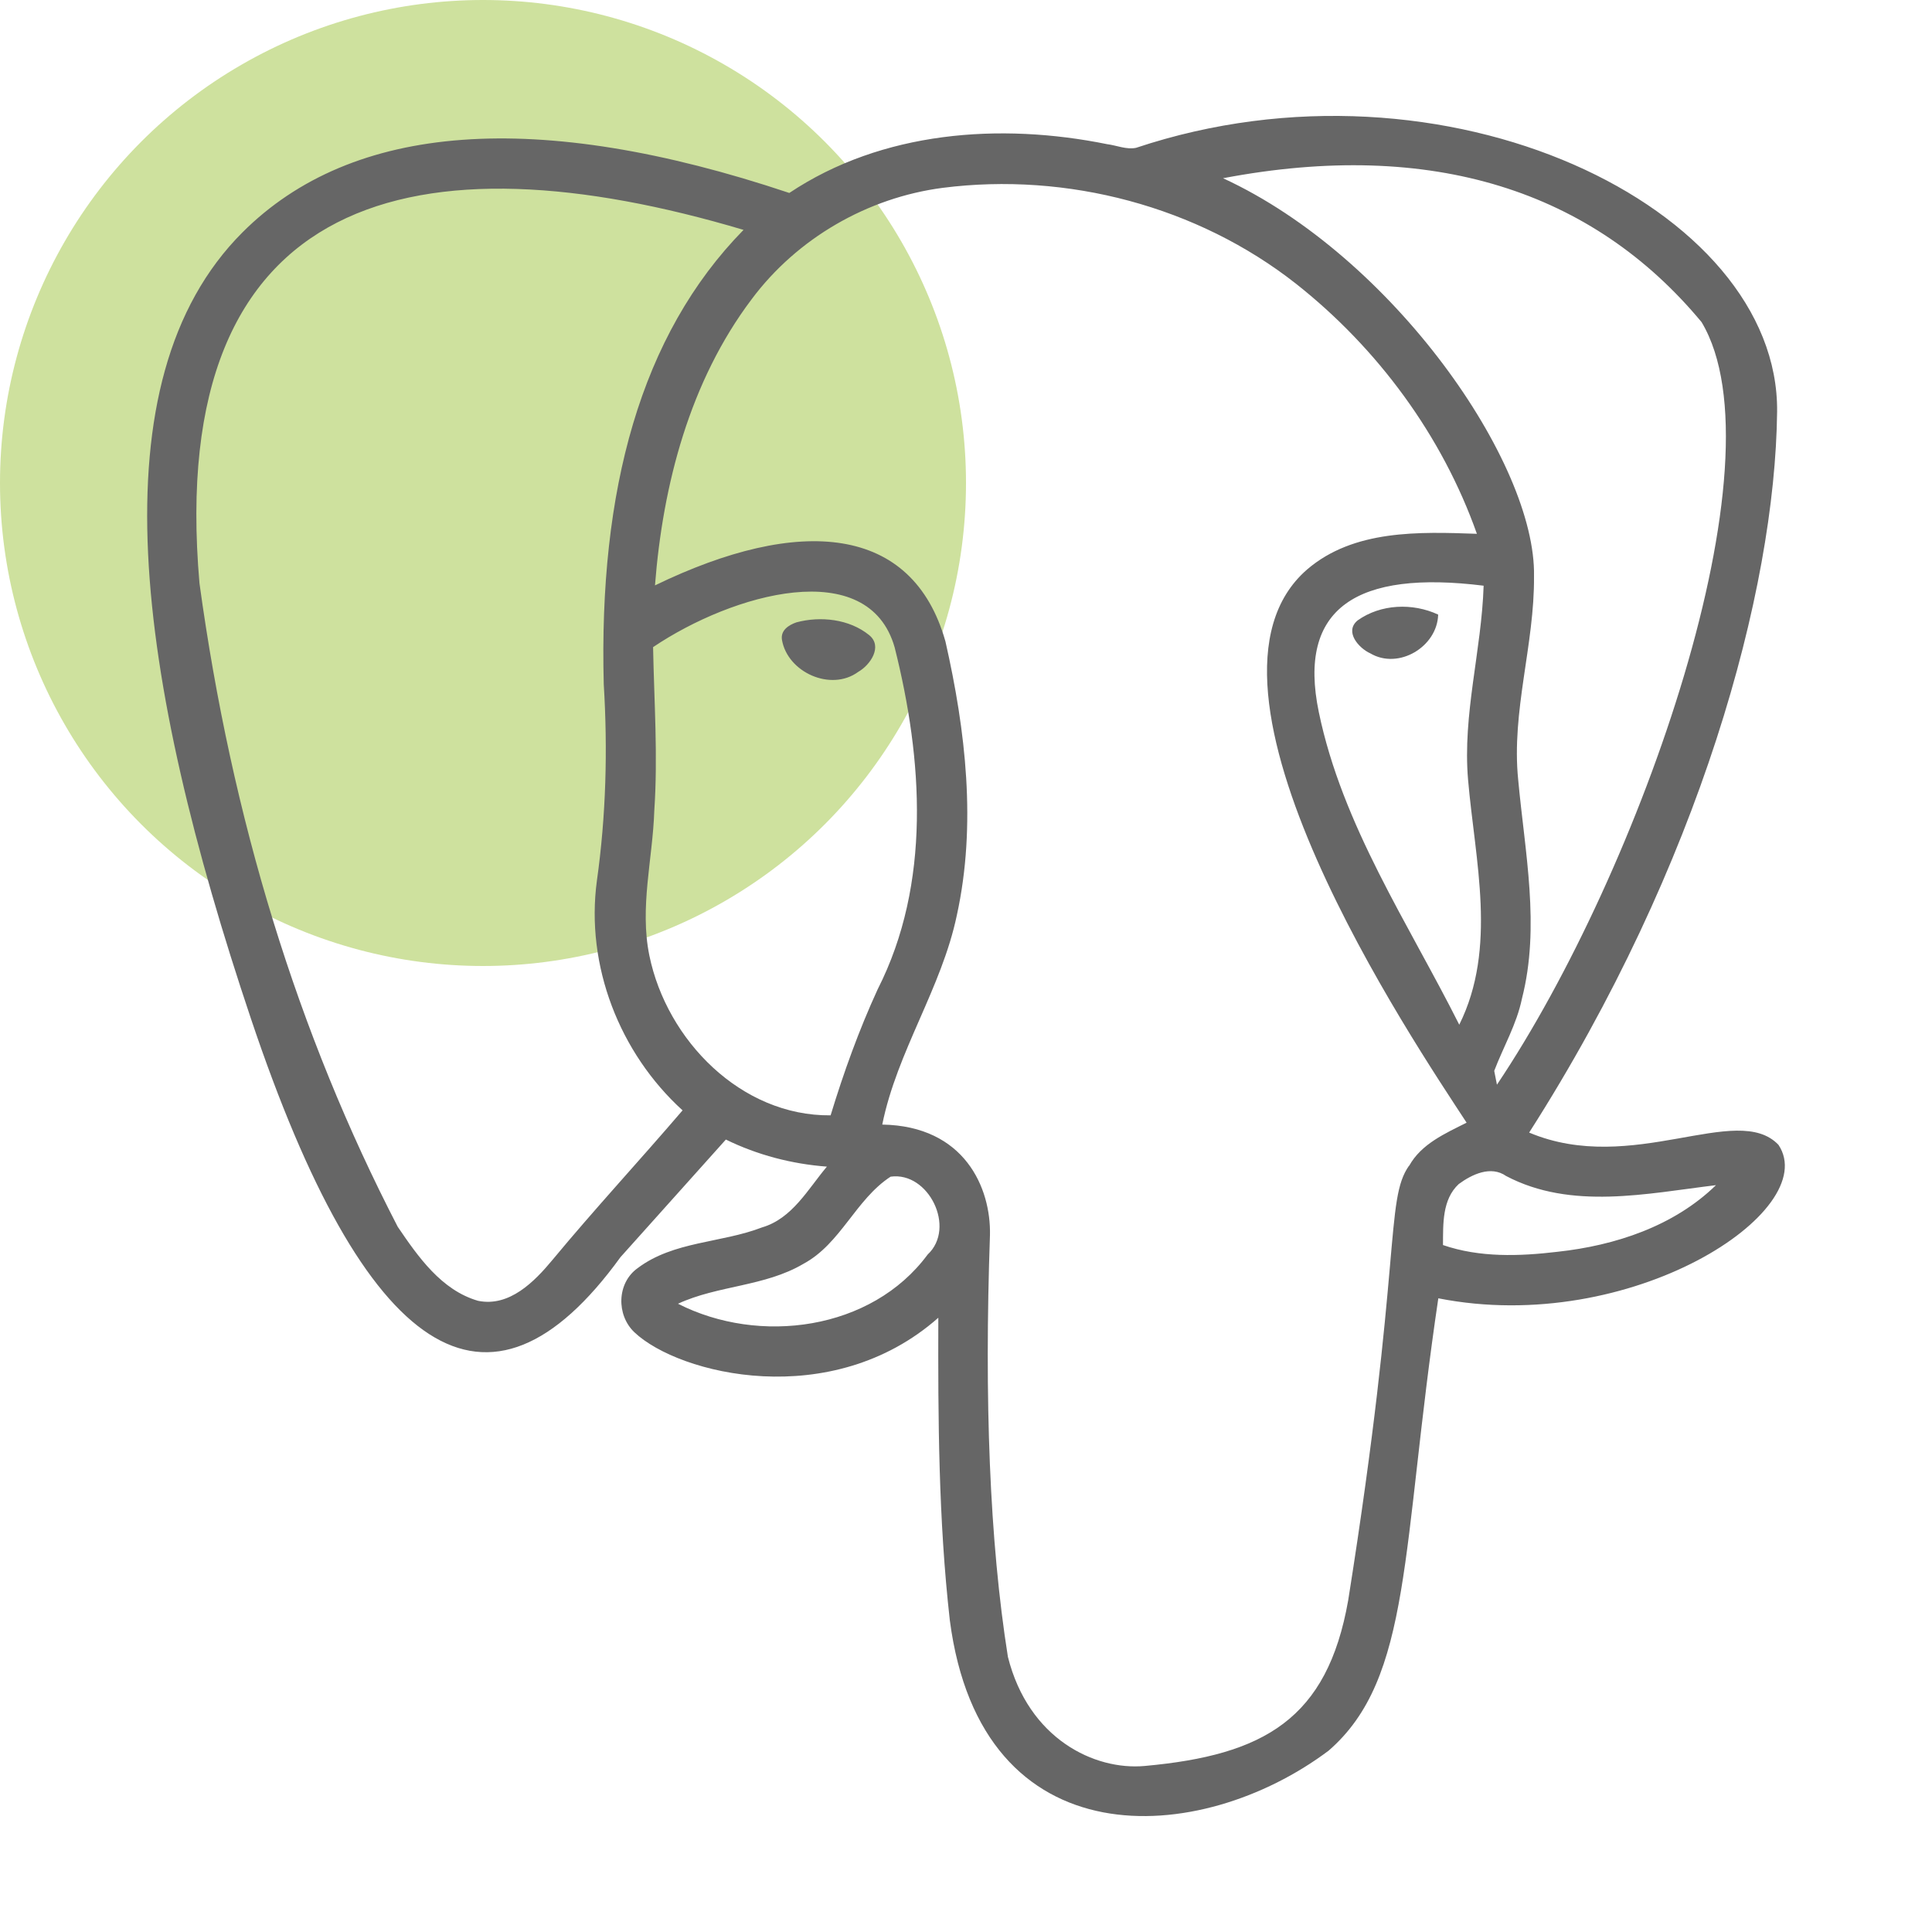 <svg width="64" height="64" viewBox="0 0 64 64" fill="none" xmlns="http://www.w3.org/2000/svg">
<g clip-path="url(#clip0_1225_14974)">
<circle cx="16" cy="16" r="16" fill="#CEE19E"/>
<path d="M21.018 44.136C20.41 43.562 20.434 42.502 21.12 42.011C22.311 41.111 23.892 41.181 25.242 40.66C26.245 40.367 26.763 39.392 27.392 38.646C26.23 38.558 25.092 38.262 24.045 37.749L20.555 41.644C16.178 47.685 12.103 45.028 8.316 33.755C4.527 22.474 3.106 12.624 8.032 7.698C11.664 4.065 17.781 3.591 26.147 6.392C29.221 4.34 33.13 4.057 36.676 4.776C36.992 4.816 37.31 4.962 37.633 4.897C47.881 1.478 58.944 6.872 58.869 13.641C58.803 19.579 56.311 28.67 50.655 37.518C54.074 38.958 57.541 36.482 58.914 37.924C60.373 40.107 54.034 44.268 47.646 43.008C46.413 51.308 46.785 55.586 44.013 57.992C39.772 61.179 32.506 61.693 31.464 53.672C31.088 50.347 31.073 46.995 31.083 43.652C27.539 46.78 22.496 45.532 21.018 44.136ZM50.816 19.091C50.836 21.354 50.061 23.561 50.292 25.829C50.512 28.232 51.028 30.69 50.417 33.078C50.244 33.925 49.801 34.677 49.498 35.474C49.52 35.589 49.565 35.819 49.588 35.932C54.339 28.852 59.112 15.265 56.368 10.672C52.76 6.323 47.441 4.588 40.515 5.904C46.156 8.505 50.89 15.348 50.816 19.091ZM43.687 23.589C44.466 27.345 46.644 30.57 48.34 33.945C49.605 31.399 48.863 28.515 48.632 25.834C48.445 23.664 49.079 21.554 49.147 19.402C44.962 18.882 42.968 20.123 43.687 23.589ZM13.175 40.638C13.851 41.633 14.623 42.74 15.836 43.091C16.873 43.304 17.703 42.458 18.303 41.734C19.701 40.047 21.188 38.445 22.611 36.782C20.522 34.882 19.392 31.988 19.773 29.174C20.076 27.019 20.133 24.837 20 22.664C19.832 16.252 21.211 11.101 24.631 7.615C13.896 4.42 5.468 6.26 6.608 19.322C7.677 27.126 9.859 34.236 13.175 40.638ZM21.634 21.437C21.669 23.243 21.797 25.052 21.674 26.859C21.622 28.455 21.183 30.053 21.511 31.654C22.088 34.462 24.553 36.977 27.515 36.947C27.948 35.526 28.452 34.126 29.074 32.772C30.855 29.267 30.567 25.148 29.637 21.447C28.768 18.39 24.282 19.655 21.634 21.437ZM29.502 38.979C28.344 39.733 27.853 41.199 26.616 41.865C25.335 42.622 23.784 42.575 22.459 43.188C25.147 44.559 28.869 44.077 30.729 41.559C31.681 40.674 30.762 38.801 29.502 38.979ZM56.844 39.26C54.551 39.538 52.046 40.092 49.891 38.956C49.385 38.603 48.761 38.901 48.322 39.224C47.769 39.738 47.806 40.555 47.801 41.244C49.019 41.663 50.332 41.617 51.595 41.467C53.504 41.259 55.444 40.623 56.844 39.26ZM44.973 20.552C44.525 20.921 45.01 21.472 45.396 21.645C46.33 22.193 47.611 21.427 47.641 20.359C46.796 19.966 45.738 20.006 44.973 20.552ZM28.431 22.256C28.829 22.03 29.252 21.412 28.791 21.038C28.134 20.505 27.179 20.402 26.38 20.617C26.122 20.707 25.851 20.883 25.904 21.199C26.089 22.271 27.526 22.922 28.431 22.256ZM43.298 18.866C44.844 17.538 47.012 17.616 48.924 17.683C47.773 14.431 45.639 11.539 42.938 9.404C39.668 6.831 35.348 5.698 31.233 6.222C28.74 6.545 26.405 7.893 24.899 9.913C22.852 12.627 21.957 16.049 21.697 19.392C26.493 17.068 30.229 17.387 31.319 21.249C31.99 24.205 32.353 27.323 31.697 30.317C31.191 32.737 29.715 34.83 29.226 37.253C31.955 37.299 32.829 39.352 32.794 40.913C32.604 46.341 32.778 51.046 33.388 54.885C34.073 57.609 36.26 58.651 37.919 58.5C41.867 58.142 43.967 56.953 44.661 53.011C46.45 41.74 45.872 39.759 46.674 38.618L46.679 38.621C47.082 37.892 47.874 37.548 48.583 37.19C46.853 34.539 38.854 22.724 43.298 18.866Z" fill="#666666"/>
</g>
<defs>
<clipPath id="clip0_1225_14974">
<rect width="64" height="64" fill="white"/>
</clipPath>
</defs>
</svg>
